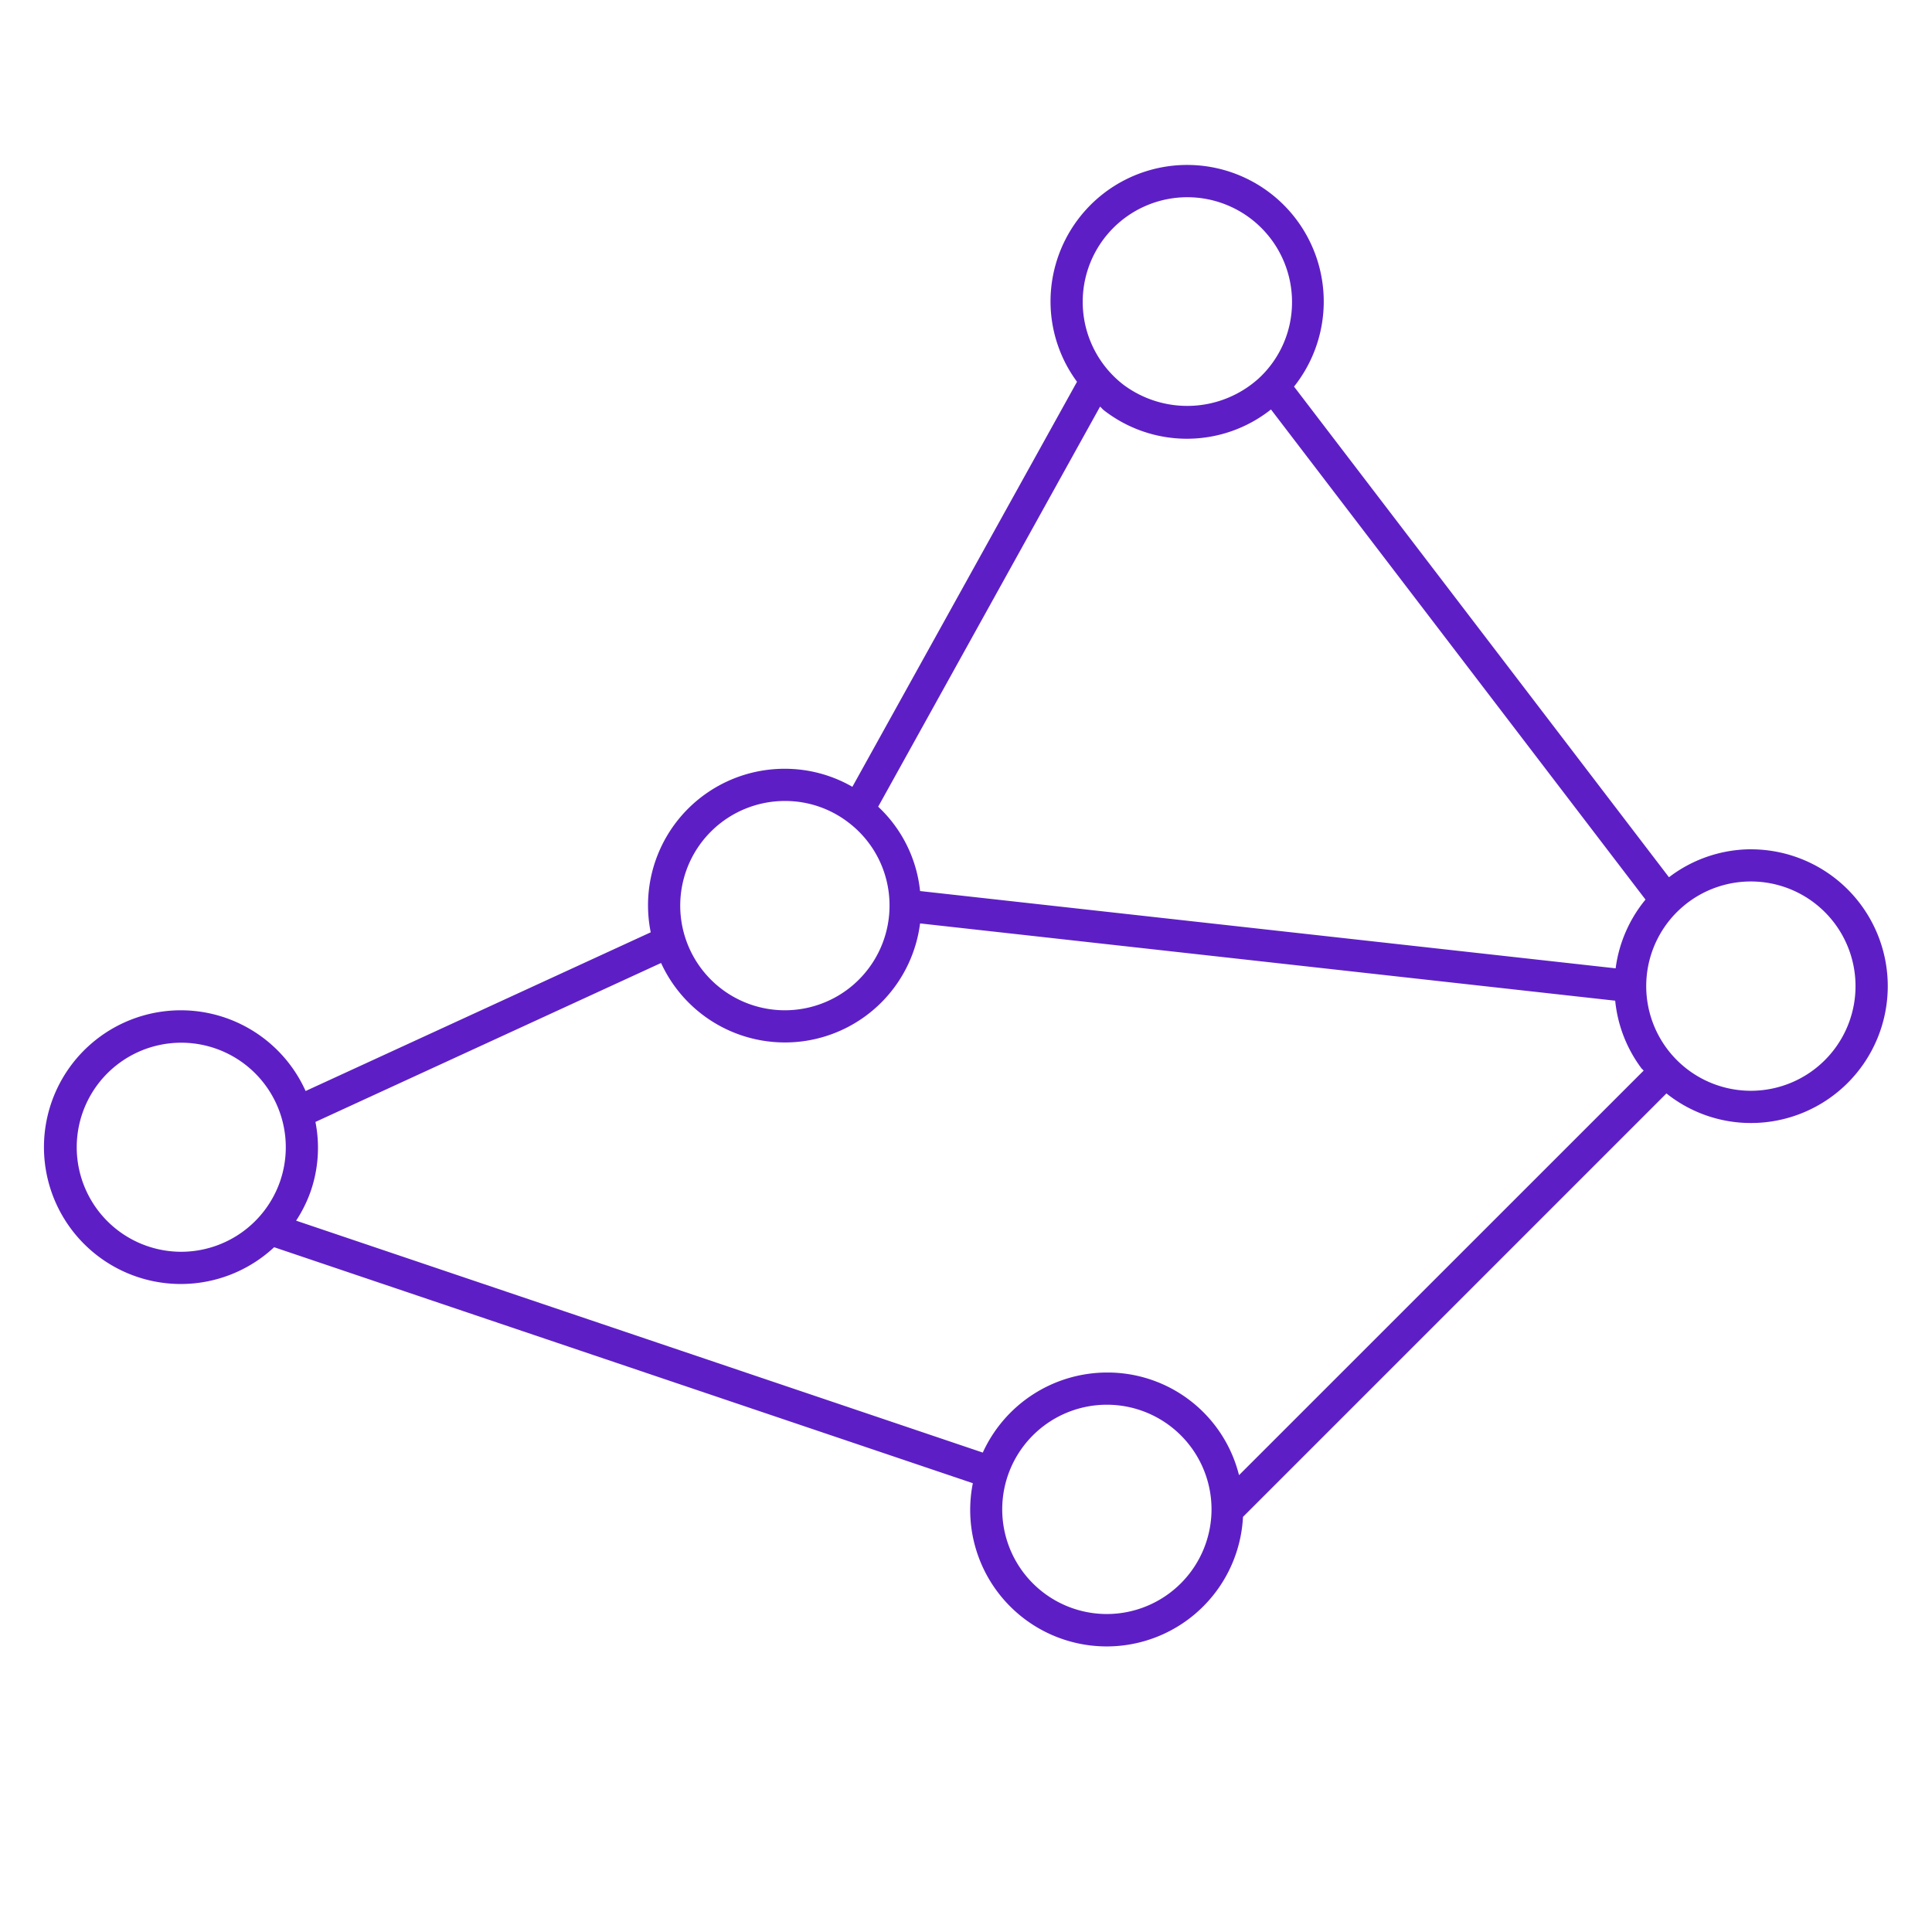 <?xml version="1.0" encoding="UTF-8"?>
<svg xmlns:xlink="http://www.w3.org/1999/xlink" xmlns="http://www.w3.org/2000/svg" id="icon-ui-svg" class="icon-ui-svg" viewBox="0 0 48 48" width="48" height="48">
  <path style="" d="M43.5 21.1a3.376 3.376 0 0 0-2.035.695L32.15 9.605A3.394 3.394 0 1 0 26.1 7.5a3.364 3.364 0 0 0 .658 1.985l-5.581 10.063A3.36 3.36 0 0 0 19.5 19.1a3.392 3.392 0 0 0-3.333 4.063l-8.574 3.943a3.4 3.4 0 1 0-.782 3.881L24.17 36.85a3.391 3.391 0 1 0 6.712.836l10.52-10.52a3.364 3.364 0 0 0 2.099.735 3.4 3.4 0 0 0 0-6.8zm-3.36 2.958l-17.281-1.92a3.34 3.34 0 0 0-1.041-2.096l5.513-9.94c.035.029.06.065.097.093a3.362 3.362 0 0 0 4.149-.022l9.305 12.177a3.372 3.372 0 0 0-.742 1.708zM29.5 4.9a2.603 2.603 0 0 1 2.6 2.6 2.573 2.573 0 0 1-.826 1.9 2.65 2.65 0 0 1-3.358.162A2.6 2.6 0 0 1 29.5 4.9zm-10 15a2.575 2.575 0 0 1 1.584.538A2.584 2.584 0 0 1 22.1 22.5c0 .073-.003.146-.009.218A2.6 2.6 0 1 1 19.5 19.9zm-3.076 4.025a3.385 3.385 0 0 0 6.435-.983l17.27 1.92a3.357 3.357 0 0 0 .65 1.677c.017.022.04.038.057.06L30.783 36.65A3.365 3.365 0 0 0 27.5 34.1a3.398 3.398 0 0 0-3.083 1.989l-17.06-5.762a3.37 3.37 0 0 0 .355-.71 3.312 3.312 0 0 0 .125-1.743zM4.5 31.1a2.597 2.597 0 1 1 2.457-1.746A2.603 2.603 0 0 1 4.5 31.1zm23 9a2.6 2.6 0 1 1 2.6-2.6 2.603 2.603 0 0 1-2.6 2.6zm16-13a2.6 2.6 0 0 1-2.6-2.6c0-.073.003-.146.009-.218A2.6 2.6 0 1 1 43.5 27.1z" id="icon-ui-svg--base" fill="#5D1FC5"></path>
</svg>
